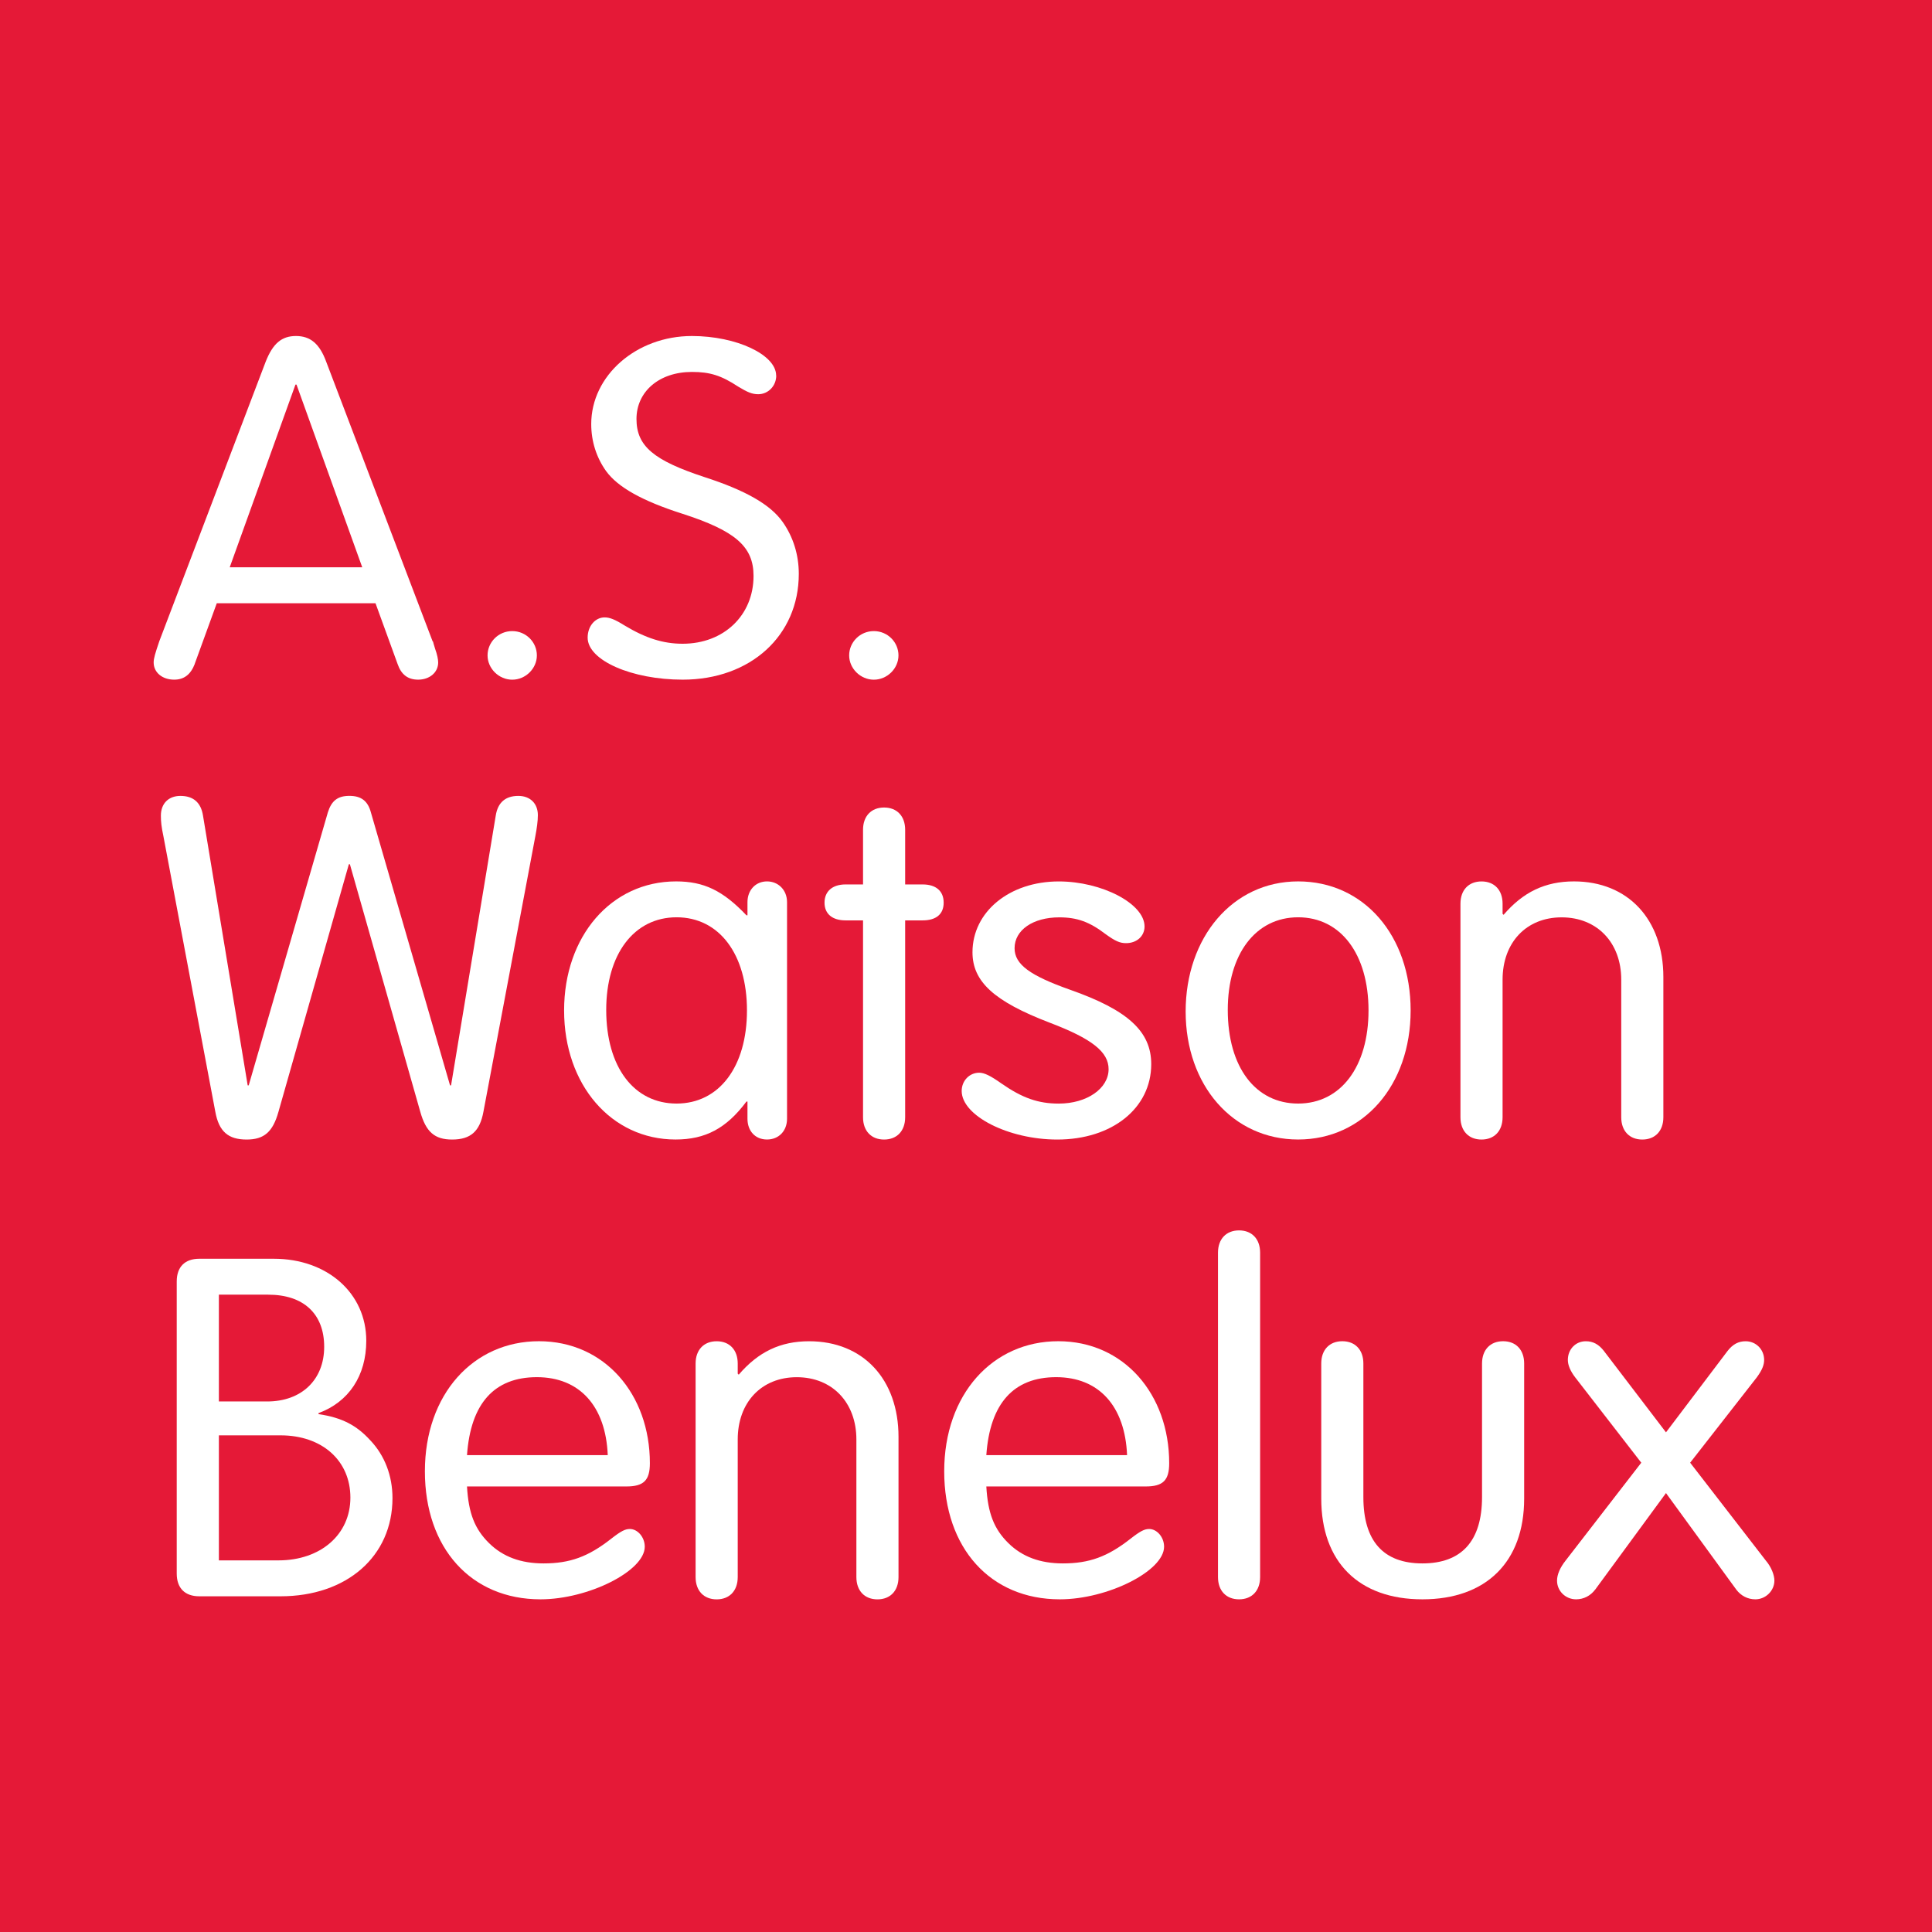 <svg xmlns="http://www.w3.org/2000/svg" viewBox="100.63 100.63 566.93 566.93"><rect x="100.63" y="100.63" width="566.93" height="566.93" fill="#333333" stroke="none"/><path d="m0 0h768.19v768.19h-768.19z" fill="none"/><path d="m100.63 100.63h566.93v566.93h-566.93z" fill="#e51937"/><g fill="#fff"><path d="m157.78 295.47c-1.21 3.12-3.17 4.6-6.03 4.6-3.47 0-6.03-2.08-6.03-5.05 0-1.19.45-2.67 1.66-6.24l31.2-81.98c2.11-5.35 4.67-7.57 8.89-7.57s6.93 2.23 8.89 7.57l31.2 81.98.15.15.15.59.45 1.49c.6 1.63.9 3.12.9 4.01 0 2.97-2.56 5.05-5.88 5.05-3.01 0-4.97-1.49-6.03-4.6l-6.48-17.82h-46.58l-6.48 17.82zm29.85-81.98h-.3l-19.29 53.61h38.89l-19.29-53.61z"/><path d="m258.17 292.95c0 3.86-3.32 7.13-7.23 7.13s-7.24-3.27-7.24-7.13 3.17-7.13 7.24-7.13 7.23 3.27 7.23 7.13z"/><path d="m328.41 210.82c0 3.12-2.41 5.49-5.28 5.49-1.81 0-3.17-.59-5.88-2.23-4.97-3.27-8.29-4.31-13.57-4.31-9.65 0-16.28 5.79-16.28 13.81s5.13 12.18 20.05 17.08c11.91 3.86 19.29 8.02 22.91 13.22 3.01 4.31 4.67 9.5 4.67 15.15 0 18.12-14.17 31.04-34.07 31.04-14.92 0-27.89-5.64-27.89-12.33 0-3.42 2.26-5.94 4.97-5.94 1.51 0 3.01.59 5.88 2.38 6.18 3.71 11.3 5.35 17.03 5.35 12.06 0 20.8-8.32 20.8-19.9 0-8.61-5.28-13.22-20.95-18.27-11.61-3.71-18.84-7.72-22.31-12.48-2.86-4.01-4.37-8.76-4.37-13.81 0-14.26 13.26-25.84 29.54-25.84 13.11 0 24.72 5.5 24.72 11.58z"/><path d="m364.28 292.95c0 3.86-3.32 7.13-7.23 7.13s-7.24-3.27-7.24-7.13 3.17-7.13 7.24-7.13 7.23 3.27 7.23 7.13z"/><path d="m196.82 339.07c1.06-3.42 2.86-4.9 6.33-4.9s5.43 1.49 6.33 4.9l23.21 80.05h.3l13.11-79.15c.6-3.86 2.86-5.79 6.63-5.79 3.47 0 5.73 2.23 5.73 5.64 0 1.78-.3 3.86-.75 6.24l-15.22 80.79c-1.06 5.79-3.77 8.17-9.19 8.17-5.13 0-7.69-2.23-9.35-8.17l-20.65-72.62h-.3l-20.65 72.62c-1.66 5.94-4.22 8.17-9.35 8.17-5.43 0-8.14-2.38-9.19-8.17l-15.22-80.79c-.6-2.82-.75-4.31-.75-6.09 0-3.56 2.26-5.79 5.73-5.79 3.77 0 6.03 1.93 6.63 5.79l13.11 79.15h.3z"/><path d="m319.97 365.36c0-3.56 2.41-6.09 5.73-6.09s5.88 2.52 5.88 6.09v63.56c0 3.56-2.41 6.09-5.88 6.09s-5.73-2.52-5.73-6.09v-5.05h-.3c-5.88 7.87-12.06 11.14-20.8 11.14-18.84 0-32.71-16.04-32.71-37.87s13.87-37.87 32.86-37.87c8.14 0 13.72 2.67 20.65 9.95h.3zm-41.45 31.63c0 16.78 8.14 27.47 20.65 27.47s20.65-10.84 20.65-27.33-8.14-27.33-20.65-27.33-20.65 10.84-20.65 27.18z"/><path d="m353.88 344.12c0-4.01 2.41-6.53 6.18-6.53s6.18 2.52 6.18 6.53v16.04h5.12c3.92 0 6.18 1.93 6.18 5.35s-2.26 5.2-6.18 5.2h-5.12v57.77c0 4.01-2.41 6.54-6.18 6.54s-6.18-2.52-6.18-6.54v-57.77h-5.12c-3.92 0-6.18-1.93-6.18-5.2s2.26-5.35 6.18-5.35h5.12z"/><path d="m436.49 372.49c0 2.82-2.26 4.9-5.43 4.9-1.81 0-3.16-.59-6.03-2.67-4.67-3.56-8.29-4.9-13.57-4.9-7.69 0-13.11 3.71-13.11 9.06 0 4.75 4.52 8.02 16.28 12.18 16.88 5.94 23.82 12.18 23.82 21.83 0 12.92-11.46 22.13-27.58 22.13-14.32 0-28.04-6.98-28.04-14.26 0-2.97 2.26-5.35 5.13-5.35 1.51 0 3.32.89 6.48 3.12 6.18 4.31 10.85 5.94 16.88 5.94 8.29 0 14.62-4.45 14.62-10.1 0-5.05-4.82-8.91-17.33-13.66-16.28-6.24-22.61-12.03-22.61-20.64 0-11.88 10.85-20.79 25.32-20.79 12.66 0 25.17 6.53 25.17 13.22z"/><path d="m514.57 397.14c0 21.98-13.87 37.87-33.01 37.87s-33.01-15.89-33.01-37.57 13.72-38.17 33.01-38.17 33.01 15.89 33.01 37.87zm-53.66-.15c0 16.78 8.14 27.47 20.65 27.47s20.65-10.84 20.65-27.33-8.14-27.33-20.65-27.33-20.65 10.84-20.65 27.18z"/><path d="m541.85 369.07c5.73-6.68 12.21-9.8 20.65-9.8 15.83 0 26.23 11.14 26.23 28.07v41.14c0 4.01-2.41 6.54-6.18 6.54s-6.18-2.52-6.18-6.54v-40.39c0-10.84-7.08-18.27-17.49-18.27s-17.33 7.43-17.33 18.27v40.39c0 4.01-2.41 6.54-6.18 6.54s-6.18-2.52-6.18-6.54v-62.67c0-4.01 2.41-6.53 6.18-6.53s6.18 2.52 6.18 6.53v2.97l.3.3z"/><path d="m194.1 515.59c6.93 1.04 11.15 3.27 15.22 7.72 4.22 4.46 6.48 10.4 6.48 16.93 0 17.08-13.42 28.81-32.86 28.81h-23.82c-4.22 0-6.63-2.38-6.63-6.68v-85.69c0-4.31 2.41-6.68 6.63-6.68h21.86c15.68 0 27.13 10.1 27.13 24.06 0 10.25-5.13 17.97-14.02 21.24v.3zm-29.24-3.71h14.17c10.1 0 16.73-6.38 16.73-16.04s-6.03-15.3-16.43-15.3h-14.47zm0 46.63h17.49c12.36 0 21.1-7.57 21.1-18.42s-8.29-18.27-20.5-18.27h-18.09v36.68z"/><path d="m237.67 536.83c.45 7.87 2.26 12.48 6.48 16.63 4.07 4.01 9.35 5.94 15.98 5.94 7.69 0 13.11-1.93 19.9-7.28 2.86-2.23 4.07-2.82 5.43-2.82 2.26 0 4.37 2.38 4.37 5.2 0 7.13-16.58 15.44-30.6 15.44-20.35 0-33.92-15-33.92-37.57s14.17-38.17 33.46-38.17 32.56 15.59 32.56 35.79c0 5.05-1.81 6.83-6.93 6.83h-46.73zm41.3-9.21c-.6-14.41-8.29-22.87-20.8-22.87s-19.44 7.72-20.5 22.87z"/><path d="m317.41 504.01c5.73-6.68 12.21-9.8 20.65-9.8 15.83 0 26.23 11.14 26.23 28.07v41.14c0 4.01-2.41 6.53-6.18 6.53s-6.18-2.52-6.18-6.53v-40.39c0-10.84-7.08-18.27-17.49-18.27s-17.33 7.43-17.33 18.27v40.39c0 4.01-2.41 6.53-6.18 6.53s-6.18-2.52-6.18-6.53v-62.67c0-4.01 2.41-6.54 6.18-6.54s6.18 2.52 6.18 6.54v2.97l.3.3z"/><path d="m390.06 536.83c.45 7.87 2.26 12.48 6.48 16.63 4.07 4.01 9.35 5.94 15.98 5.94 7.69 0 13.11-1.93 19.9-7.28 2.86-2.23 4.07-2.82 5.43-2.82 2.26 0 4.37 2.38 4.37 5.2 0 7.13-16.58 15.44-30.6 15.44-20.35 0-33.92-15-33.92-37.57s14.17-38.17 33.46-38.17 32.56 15.59 32.56 35.79c0 5.05-1.81 6.83-6.93 6.83h-46.73zm41.3-9.21c-.6-14.41-8.29-22.87-20.8-22.87s-19.44 7.72-20.5 22.87z"/><path d="m470.4 563.41c0 4.01-2.41 6.53-6.18 6.53s-6.18-2.52-6.18-6.53v-95.19c0-4.01 2.41-6.54 6.18-6.54s6.18 2.52 6.18 6.54z"/><path d="m488.34 500.74c0-4.01 2.41-6.54 6.18-6.54s6.18 2.52 6.18 6.54v39.2c0 12.92 5.88 19.46 17.33 19.46s17.49-6.53 17.49-19.46v-39.2c0-4.01 2.41-6.54 6.18-6.54s6.18 2.52 6.18 6.54v39.65c0 18.56-11.15 29.55-29.85 29.55s-29.69-10.99-29.69-29.55z"/><path d="m568.69 567.12c-1.36 1.78-3.32 2.82-5.58 2.82-3.02 0-5.58-2.38-5.58-5.49 0-1.78.9-3.86 2.56-5.94l22.16-28.66-19.44-25.1c-1.36-1.78-2.11-3.56-2.11-5.05 0-3.12 2.26-5.49 5.28-5.49 2.11 0 3.77.89 5.28 2.82l18.24 23.91 18.09-23.91c1.51-1.93 3.16-2.82 5.28-2.82 3.01 0 5.43 2.38 5.43 5.49 0 1.49-.6 2.97-2.11 5.05l-19.6 25.1 22.16 28.66c1.66 1.93 2.56 4.31 2.56 5.94 0 2.97-2.56 5.49-5.58 5.49-2.26 0-4.22-1.04-5.58-2.82l-20.65-28.36-20.8 28.36z"/></g></svg>